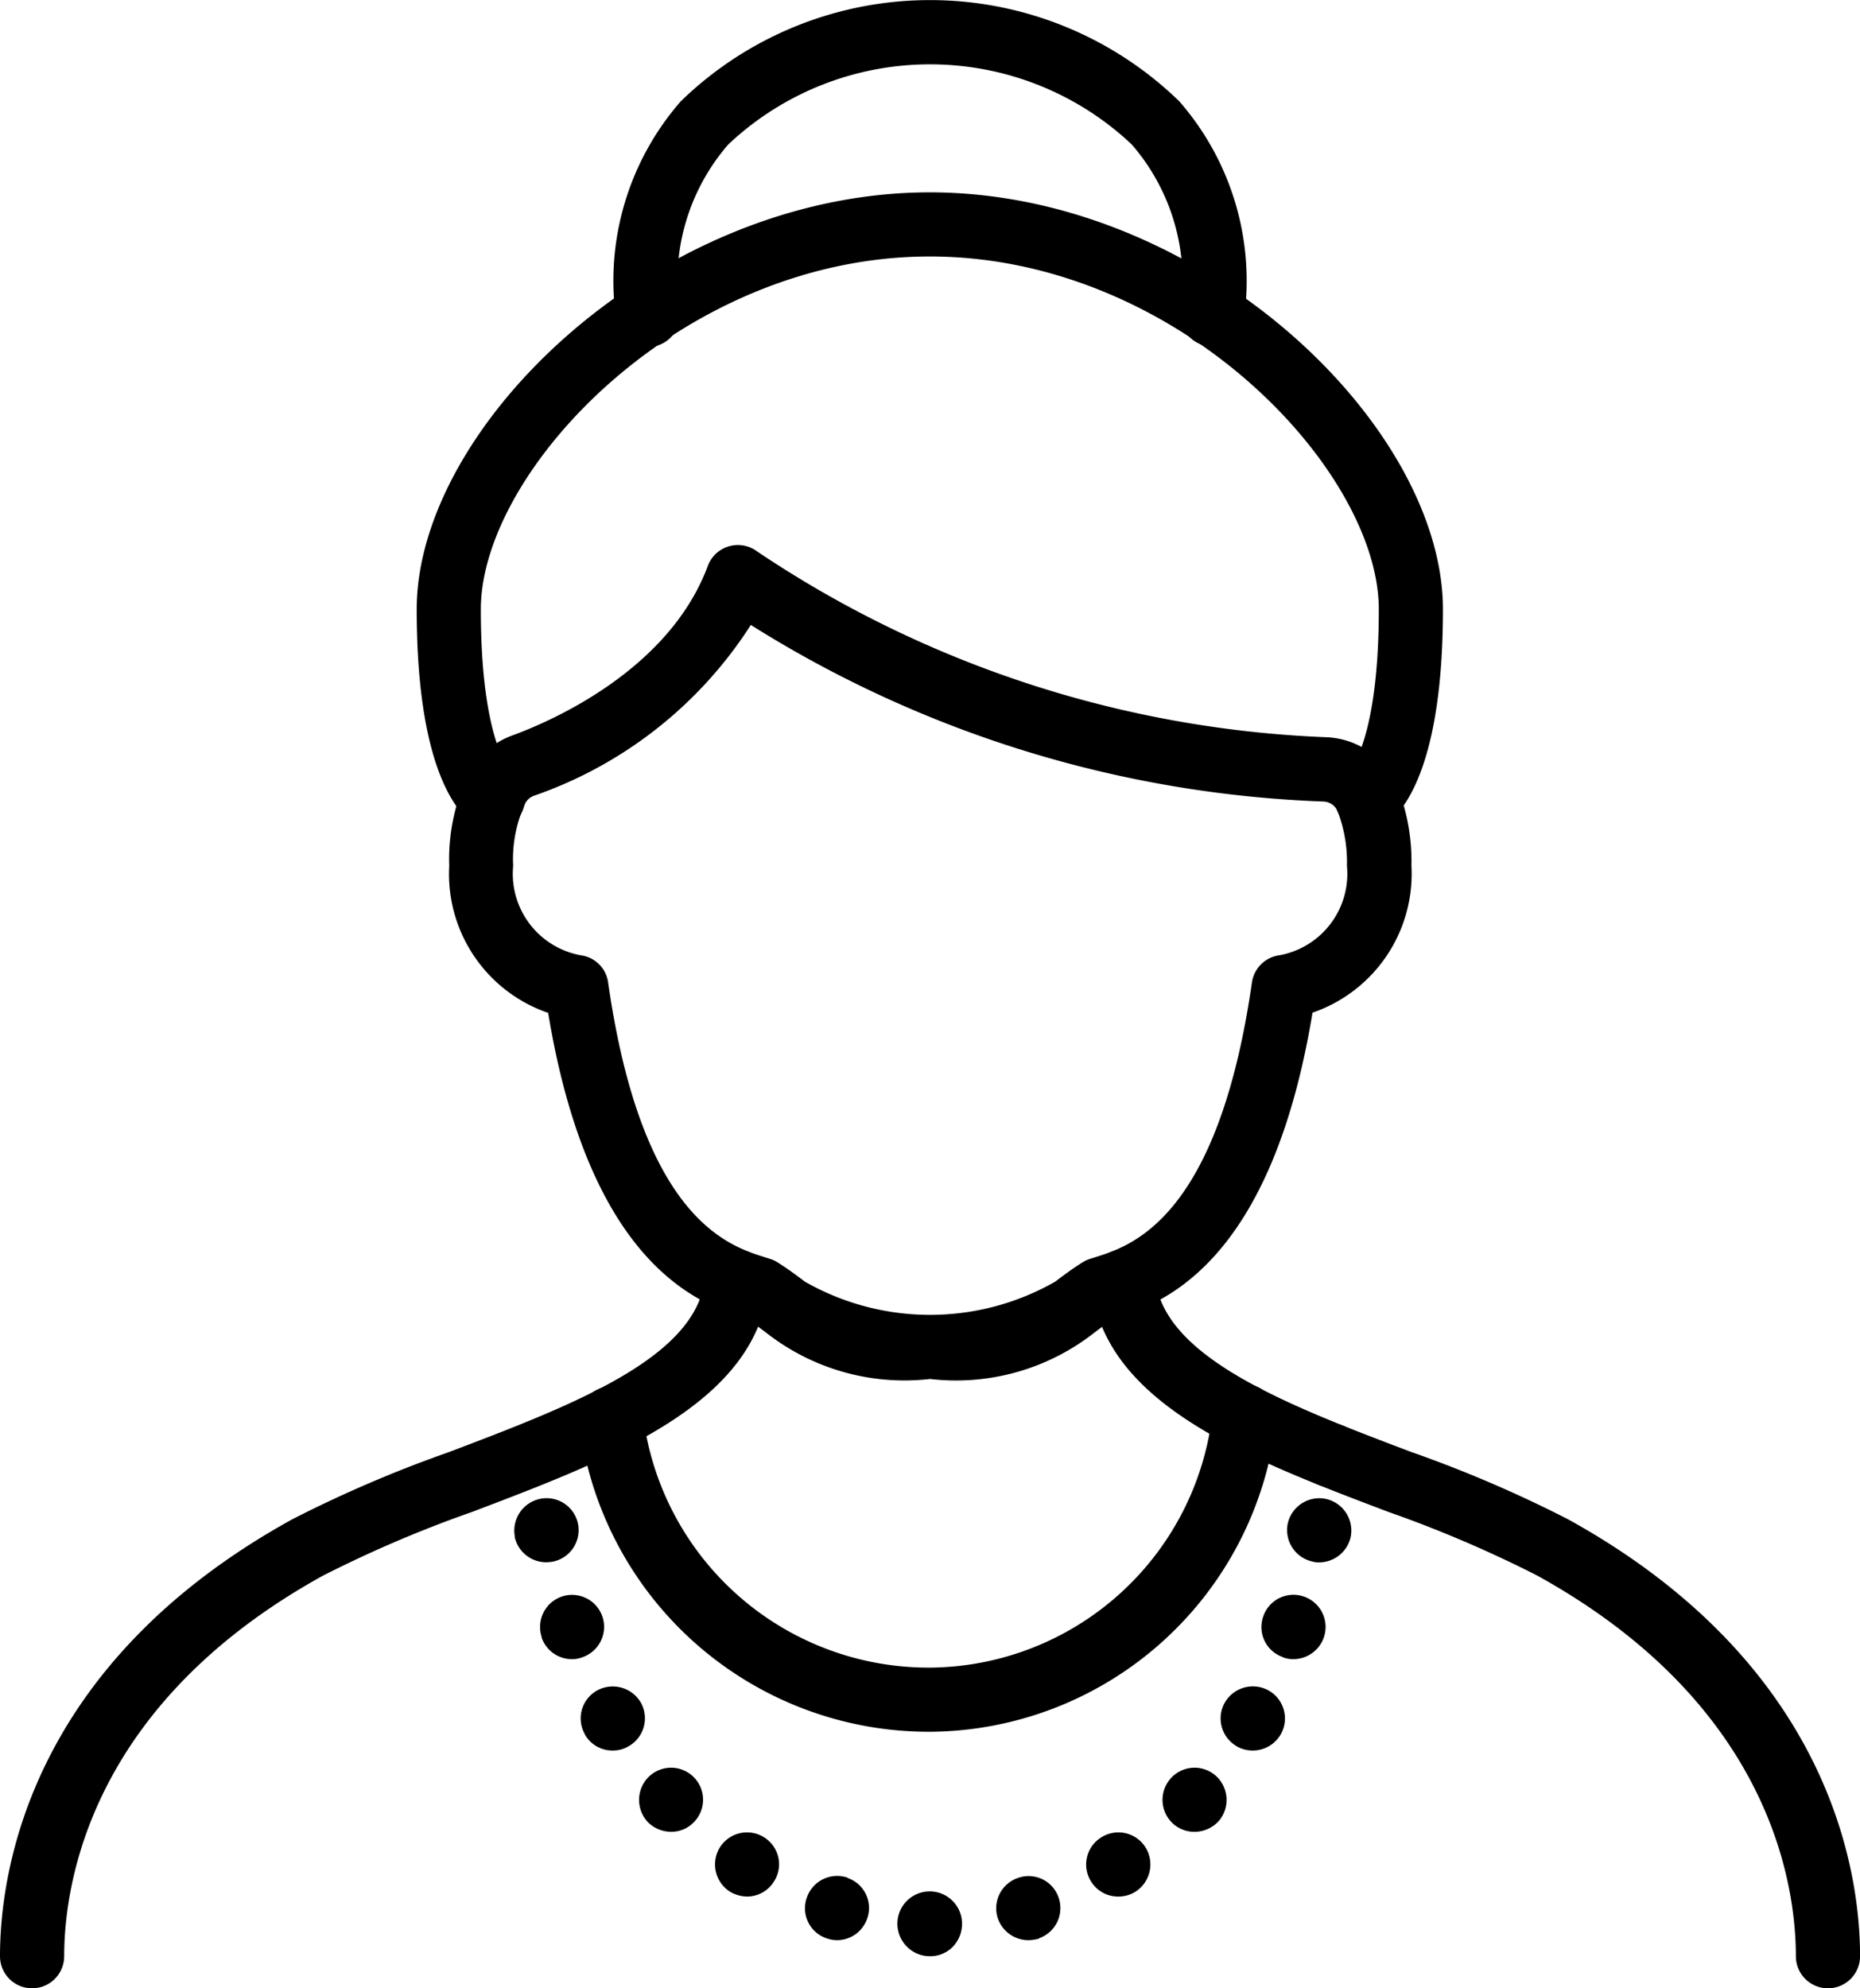 <svg id="グループ_40902" data-name="グループ 40902" xmlns="http://www.w3.org/2000/svg" width="36.195" height="38.691" viewBox="0 0 36.195 38.691">
  <g id="グループ_40889" data-name="グループ 40889" transform="translate(21.236 24.313)">
    <path id="パス_51273" data-name="パス 51273" d="M1127.84,392.612a.624.624,0,0,1-.624-.624c0-1.392-.491-4.9-5.038-7.41a23.725,23.725,0,0,0-2.9-1.239c-2.722-1.033-5.538-2.1-5.769-4.419a.624.624,0,1,1,1.242-.124c.155,1.548,2.6,2.477,4.97,3.376a24.516,24.516,0,0,1,3.061,1.313c5.129,2.832,5.683,6.89,5.683,8.5A.624.624,0,0,1,1127.84,392.612Z" transform="translate(-1113.505 -378.234)"/>
  </g>
  <g id="グループ_40890" data-name="グループ 40890" transform="translate(0 24.313)">
    <path id="パス_51274" data-name="パス 51274" d="M1065.111,392.612a.624.624,0,0,1-.624-.624c0-1.613.554-5.671,5.683-8.5a24.5,24.5,0,0,1,3.061-1.313c2.368-.9,4.816-1.828,4.97-3.376a.624.624,0,1,1,1.242.124c-.231,2.317-3.046,3.385-5.769,4.419a23.719,23.719,0,0,0-2.9,1.239c-4.547,2.511-5.038,6.019-5.038,7.41A.624.624,0,0,1,1065.111,392.612Z" transform="translate(-1064.487 -378.234)"/>
  </g>
  <g id="グループ_40891" data-name="グループ 40891" transform="translate(8.737 10.609)">
    <path id="パス_51275" data-name="パス 51275" d="M1094.015,362.827a4.357,4.357,0,0,1-3.188-.9c-.125-.094-.244-.185-.38-.274l0,0c-.84-.262-3.037-.945-3.863-5.95a2.856,2.856,0,0,1-1.925-2.86,3.827,3.827,0,0,1,.383-1.806,1.555,1.555,0,0,1,.843-.732c.7-.255,3.044-1.246,3.806-3.3a.624.624,0,0,1,.957-.283,21.359,21.359,0,0,0,11.053,3.616,1.564,1.564,0,0,1,1.4.944,3.948,3.948,0,0,1,.282,1.557,2.856,2.856,0,0,1-1.925,2.86c-.825,5.005-3.022,5.689-3.862,5.95l0,0c-.136.09-.256.18-.38.274A4.356,4.356,0,0,1,1094.015,362.827Zm-3.487-14.673a8.19,8.19,0,0,1-4.221,3.324.312.312,0,0,0-.168.146,2.589,2.589,0,0,0-.236,1.219,1.612,1.612,0,0,0,1.32,1.74.617.617,0,0,1,.528.529c.658,4.6,2.342,5.126,3.062,5.35l.092.029a.608.608,0,0,1,.142.066c.211.133.383.263.534.377a4.914,4.914,0,0,0,4.869,0c.152-.115.323-.245.534-.377a.609.609,0,0,1,.141-.066l.092-.029c.719-.224,2.4-.749,3.062-5.35a.624.624,0,0,1,.534-.53,1.611,1.611,0,0,0,1.315-1.739,2.767,2.767,0,0,0-.181-1.064.313.313,0,0,0-.28-.189A22.437,22.437,0,0,1,1090.528,348.154Z" transform="translate(-1084.654 -346.602)"/>
  </g>
  <g id="グループ_40892" data-name="グループ 40892" transform="translate(8.113 3.744)">
    <path id="パス_51276" data-name="パス 51276" d="M1101.7,343.175a.624.624,0,0,1-.359-1.135c.06-.064.59-.7.59-3.171,0-2.711-3.914-6.865-8.737-6.865s-8.737,4.154-8.737,6.865c0,2.474.531,3.107.591,3.171a.624.624,0,0,1-.666,1.054c-.275-.156-1.173-.919-1.173-4.225,0-3.576,4.7-8.113,9.985-8.113s9.985,4.536,9.985,8.113c0,3.306-.9,4.069-1.173,4.225A.622.622,0,0,1,1101.7,343.175Z" transform="translate(-1083.213 -330.757)"/>
  </g>
  <g id="グループ_40893" data-name="グループ 40893" transform="translate(11.952)">
    <path id="パス_51277" data-name="パス 51277" d="M1103.713,328.853l-.061,0a.624.624,0,0,1-.561-.681,4.045,4.045,0,0,0-.946-3.247,5.721,5.721,0,0,0-7.851,0,4.046,4.046,0,0,0-.946,3.247.624.624,0,1,1-1.242.12,5.31,5.31,0,0,1,1.264-4.207,6.957,6.957,0,0,1,9.7,0,5.31,5.31,0,0,1,1.264,4.207A.624.624,0,0,1,1103.713,328.853Z" transform="translate(-1092.074 -322.114)"/>
  </g>
  <g id="グループ_40894" data-name="グループ 40894" transform="translate(11.267 26.931)">
    <path id="パス_51278" data-name="パス 51278" d="M1097.3,391.045a6.851,6.851,0,0,1-6.8-6.02.624.624,0,1,1,1.239-.151,5.6,5.6,0,0,0,5.562,4.923h.022a5.576,5.576,0,0,0,5.5-4.966.624.624,0,0,1,1.24.141,6.824,6.824,0,0,1-6.731,6.073Z" transform="translate(-1090.494 -384.277)"/>
  </g>
  <g id="グループ_40896" data-name="グループ 40896" transform="translate(17.473 36.819)">
    <g id="グループ_40895" data-name="グループ 40895" transform="translate(0 0)">
      <path id="パス_51279" data-name="パス 51279" d="M1105.444,408.35a.624.624,0,0,1-.444-.182.629.629,0,1,1,1.068-.447.641.641,0,0,1-.182.447A.61.61,0,0,1,1105.444,408.35Z" transform="translate(-1104.82 -407.102)"/>
    </g>
  </g>
  <g id="グループ_40898" data-name="グループ 40898" transform="translate(19.386 29.155)">
    <g id="グループ_40897" data-name="グループ 40897">
      <path id="パス_51280" data-name="パス 51280" d="M1109.268,397.594a.623.623,0,0,1,.388-.793h0a.616.616,0,0,1,.792.381h0a.622.622,0,0,1-.38.792v.007a.817.817,0,0,1-.206.031h0A.631.631,0,0,1,1109.268,397.594Zm1.816-.718a.62.62,0,0,1,.188-.861h0a.623.623,0,0,1,.861.181h0a.63.63,0,0,1-.181.867h0a.623.623,0,0,1-.344.1h0A.615.615,0,0,1,1111.084,396.876Zm1.586-1.136a.627.627,0,0,1-.038-.879h0a.622.622,0,0,1,.88-.044h0a.631.631,0,0,1,.044.886h0a.642.642,0,0,1-.462.2h0A.622.622,0,0,1,1112.67,395.74Zm1.248-1.5a.624.624,0,0,1-.237-.849h0a.63.63,0,0,1,.856-.237h0a.625.625,0,0,1,.236.849h0a.629.629,0,0,1-.548.318h0A.624.624,0,0,1,1113.918,394.242Zm.9-1.735a.618.618,0,0,1-.388-.792h0a.62.62,0,0,1,.794-.387h0a.625.625,0,0,1,.386.792h0a.628.628,0,0,1-.593.425h0A.543.543,0,0,1,1114.817,392.508Zm.58-1.859a.628.628,0,0,1-.493-.73h0a.629.629,0,0,1,.736-.493h0a.631.631,0,0,1,.492.737h0a.631.631,0,0,1-.612.5h0A.436.436,0,0,1,1115.4,390.648Z" transform="translate(-1109.234 -389.412)"/>
    </g>
  </g>
  <g id="グループ_40900" data-name="グループ 40900" transform="translate(10.005 29.155)">
    <g id="グループ_40899" data-name="グループ 40899" transform="translate(0)">
      <path id="パス_51281" data-name="パス 51281" d="M1093.657,397.974a.616.616,0,0,1-.38-.792h0a.624.624,0,0,1,.792-.387v.006a.616.616,0,0,1,.381.793h0a.621.621,0,0,1-.586.418h0A.607.607,0,0,1,1093.657,397.974Zm-1.884-.911a.63.63,0,0,1-.182-.867h0a.624.624,0,0,1,.862-.181h0a.618.618,0,0,1,.18.861h0a.615.615,0,0,1-.524.287h0A.677.677,0,0,1,1091.773,397.063Zm-1.6-1.36a.631.631,0,0,1,.044-.886h0a.622.622,0,0,1,.88.044h0a.623.623,0,0,1-.044.879h0a.6.6,0,0,1-.418.162h0A.641.641,0,0,1,1090.169,395.7Zm-1.216-1.7a.622.622,0,0,1,.236-.849h0a.633.633,0,0,1,.855.237h0a.625.625,0,0,1-.243.849h0a.592.592,0,0,1-.306.081h0A.611.611,0,0,1,1088.953,394Zm-.838-1.885h0a.625.625,0,0,1,.387-.792h0a.624.624,0,0,1,.792.387h0a.625.625,0,0,1-.386.792h0a.544.544,0,0,1-.2.038h0A.623.623,0,0,1,1088.115,392.12Zm-.524-1.959a.631.631,0,0,1,.494-.736h0a.624.624,0,0,1,.736.493h0a.626.626,0,0,1-.493.73h0a.874.874,0,0,1-.126.012h0A.629.629,0,0,1,1087.591,390.161Z" transform="translate(-1087.581 -389.412)"/>
    </g>
  </g>
  <g id="グループ_40901" data-name="グループ 40901" transform="translate(25.272 27.694)">
    <path id="パス_51282" data-name="パス 51282" d="M1123.446,387.286a.623.623,0,1,1,.441-.182A.627.627,0,0,1,1123.446,387.286Z" transform="translate(-1122.822 -386.038)"/>
  </g>
</svg>
